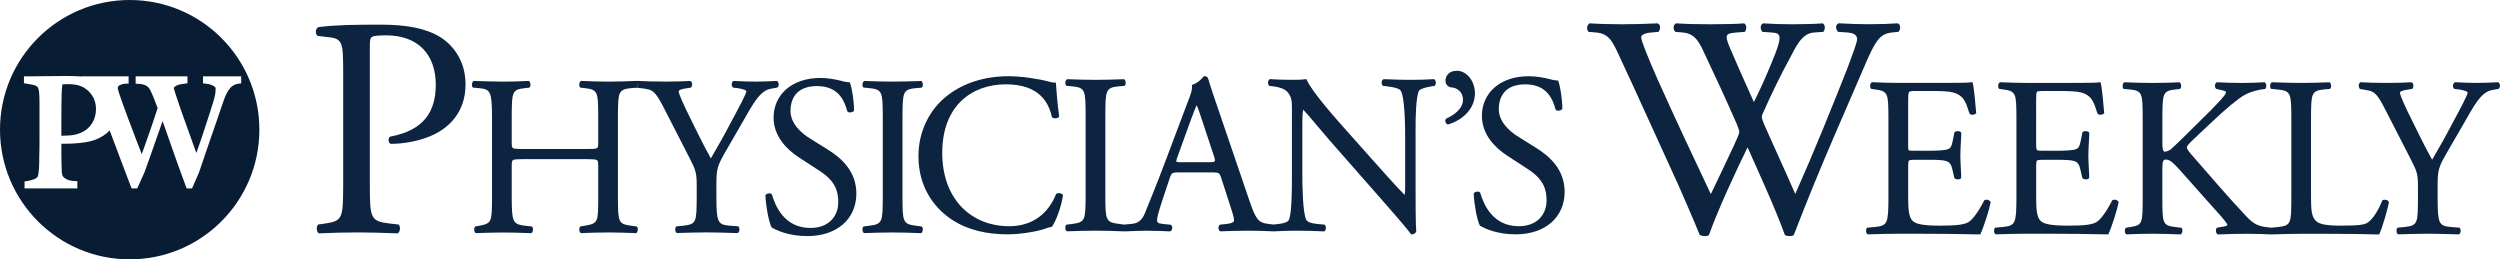<?xml version="1.0" encoding="utf-8"?>
<!-- Generator: Adobe Illustrator 16.0.0, SVG Export Plug-In . SVG Version: 6.00 Build 0)  -->
<svg version="1.2" baseProfile="tiny" id="Layer_1" xmlns="http://www.w3.org/2000/svg" xmlns:xlink="http://www.w3.org/1999/xlink"
	 x="0px" y="0px" width="169.229px" height="17.557px" viewBox="0 0 169.229 17.557" xml:space="preserve">
<g>
	<path fill="#081C34" d="M5.549,5.863c-0.138-0.063-0.29-0.107-0.45-0.132C4.93,5.707,4.753,5.694,4.572,5.694
		c-0.13,0-0.23,0.004-0.297,0.013c-0.018,0.002-0.034,0.004-0.05,0.006C4.221,5.729,4.217,5.75,4.212,5.781
		C4.206,5.824,4.2,5.885,4.194,5.963C4.187,6.045,4.18,6.161,4.174,6.31c-0.006,0.227-0.011,0.51-0.015,0.838
		C4.156,7.469,4.154,7.795,4.154,8.119v1.072C4.348,9.188,4.533,9.18,4.707,9.168C4.926,9.153,5.132,9.112,5.32,9.045
		c0.387-0.133,0.673-0.344,0.875-0.644c0.202-0.3,0.304-0.644,0.304-1.019c0-0.342-0.087-0.649-0.26-0.914
		C6.064,6.203,5.832,6,5.549,5.863"/>
	<path fill="#081C34" d="M8.779,0C3.93,0,0,3.93,0,8.777c0,4.85,3.93,8.779,8.779,8.779c4.848,0,8.778-3.93,8.778-8.779
		C17.557,3.93,13.626,0,8.779,0 M16.152,5.663c-0.136,0.017-0.25,0.054-0.34,0.109c-0.11,0.069-0.146,0.099-0.156,0.106
		l-0.013,0.016c-0.011,0.01-0.033,0.033-0.079,0.088c-0.034,0.039-0.075,0.098-0.123,0.171c-0.048,0.075-0.1,0.174-0.156,0.294
		c-0.057,0.123-0.118,0.279-0.181,0.465c-0.106,0.324-0.231,0.688-0.368,1.078c-0.139,0.395-0.281,0.805-0.422,1.217
		c-0.142,0.418-0.287,0.836-0.432,1.258c-0.147,0.424-0.284,0.826-0.407,1.193l-0.006,0.018l-0.47,1.074h-0.367l-0.048-0.131
		c-0.181-0.48-0.35-0.943-0.503-1.373c-0.156-0.438-0.305-0.857-0.448-1.264c-0.142-0.403-0.28-0.797-0.412-1.178
		c-0.071-0.204-0.143-0.406-0.215-0.605c-0.051,0.145-0.103,0.291-0.156,0.438c-0.118,0.334-0.239,0.676-0.357,1.017
		c-0.118,0.343-0.239,0.687-0.358,1.021c-0.119,0.336-0.236,0.658-0.348,0.97l-0.006,0.014l-0.49,1.093H8.907l-0.049-0.127
		c-0.205-0.537-0.401-1.054-0.582-1.533l-0.065-0.17c-0.159-0.422-0.313-0.832-0.461-1.227L7.423,8.829
		c-0.127,0.136-0.27,0.257-0.429,0.356C6.81,9.303,6.62,9.396,6.43,9.467c-0.199,0.071-0.412,0.125-0.635,0.16
		C5.579,9.659,5.358,9.686,5.139,9.701C4.92,9.719,4.703,9.728,4.493,9.728H4.155v0.735c0,0.11,0.001,0.215,0.005,0.306
		c0.003,0.091,0.005,0.229,0.005,0.35c0.006,0.205,0.013,0.388,0.019,0.541c0.005,0.115,0.031,0.208,0.076,0.276l0.004,0.006
		c0.02,0.031,0.077,0.1,0.237,0.189c0.124,0.069,0.309,0.111,0.548,0.123l0.189,0.01v0.488H1.661v-0.47l0.167-0.024
		c0.153-0.025,0.302-0.063,0.443-0.111c0.118-0.041,0.206-0.1,0.269-0.176c0.005-0.006,0.023-0.031,0.041-0.104
		c0.017-0.068,0.031-0.148,0.039-0.238c0.01-0.097,0.018-0.201,0.025-0.312c0.006-0.108,0.009-0.216,0.009-0.315
		c0-0.084,0.002-0.242,0.005-0.414c0.004-0.16,0.007-0.334,0.01-0.521c0.003-0.189,0.005-0.385,0.005-0.578V6.975
		c0-0.114-0.002-0.235-0.005-0.357C2.666,6.5,2.659,6.387,2.65,6.282C2.641,6.185,2.626,6.094,2.606,6.016
		C2.585,5.935,2.564,5.913,2.563,5.912L2.559,5.907C2.486,5.83,2.394,5.778,2.276,5.752C2.126,5.717,1.963,5.687,1.79,5.66
		L1.621,5.637V5.168h0.437c0.128,0,0.275-0.002,0.438-0.006c0.172-0.005,0.359-0.006,0.556-0.006c0.201,0,0.399-0.002,0.587-0.005
		c0.199-0.004,0.385-0.005,0.555-0.005h0.448c0.311,0,0.6,0.011,0.864,0.033V5.166h3.2v0.496H8.507c-0.008,0-0.04,0.002-0.137,0.018
		c-0.066,0.012-0.136,0.031-0.209,0.06C8.102,5.762,8.053,5.795,8.01,5.84C8,5.851,7.97,5.883,7.97,5.971
		c0,0.007,0.005,0.074,0.095,0.353c0.069,0.215,0.16,0.478,0.271,0.778c0.113,0.312,0.239,0.65,0.372,1.007
		c0.134,0.358,0.27,0.722,0.407,1.076c0.135,0.354,0.263,0.687,0.382,0.993c0.035,0.09,0.068,0.176,0.099,0.258
		C9.669,10.23,9.757,9.984,9.86,9.696c0.117-0.33,0.251-0.711,0.397-1.132c0.138-0.396,0.277-0.816,0.414-1.246
		c-0.089-0.236-0.17-0.45-0.243-0.633c-0.076-0.195-0.161-0.391-0.252-0.578c-0.02-0.04-0.05-0.088-0.086-0.139
		c-0.031-0.043-0.077-0.086-0.136-0.131c-0.059-0.043-0.135-0.08-0.227-0.109C9.632,5.698,9.513,5.68,9.373,5.674l-0.19-0.008V5.168
		h3.507v0.465l-0.166,0.028c-0.042,0.007-0.115,0.017-0.221,0.03c-0.088,0.012-0.178,0.033-0.267,0.064
		c-0.081,0.027-0.155,0.068-0.22,0.121c-0.039,0.03-0.049,0.059-0.05,0.088c0.003,0.019,0.019,0.094,0.1,0.348
		c0.073,0.229,0.166,0.508,0.277,0.831s0.238,0.682,0.376,1.065c0.137,0.377,0.271,0.75,0.398,1.107
		c0.126,0.355,0.241,0.676,0.342,0.952c0.012,0.03,0.022,0.062,0.033,0.089c0.033-0.096,0.07-0.202,0.11-0.314
		c0.077-0.22,0.161-0.459,0.248-0.719c0.089-0.264,0.179-0.535,0.267-0.809l0.268-0.823c0.087-0.267,0.169-0.524,0.243-0.767
		c0.11-0.362,0.143-0.541,0.151-0.627c0.013-0.133,0.019-0.229,0.019-0.289c0-0.063-0.019-0.09-0.035-0.107
		C14.52,5.857,14.465,5.817,14.4,5.785c-0.072-0.035-0.151-0.063-0.235-0.083c-0.089-0.021-0.17-0.034-0.239-0.04l-0.182-0.017
		V5.166h2.583v0.475L16.152,5.663z"/>
	<path fill="#0D2440" d="M29.808,2.516c-1.001-0.616-2.317-0.848-4.072-0.848c-1.752,0-3.062,0.02-4.184,0.168
		c-0.122,0.06-0.173,0.189-0.173,0.315c0,0.103,0.034,0.209,0.112,0.274l0.008,0.008l0.772,0.086
		c0.928,0.109,0.951,0.417,0.959,2.223v7.789c-0.011,2.227-0.025,2.426-1.235,2.602l-0.455,0.065l-0.009,0.009
		c-0.064,0.063-0.087,0.163-0.088,0.26c0.003,0.135,0.043,0.273,0.14,0.326l0.009,0.004h0.009c0.928-0.041,1.687-0.063,2.573-0.063
		c0.844,0,1.54,0.021,2.743,0.063c0.115-0.058,0.154-0.201,0.156-0.338c-0.001-0.099-0.022-0.197-0.089-0.254l-0.009-0.008
		l-0.581-0.064c-1.337-0.155-1.349-0.375-1.36-2.602V3.117c0.014-0.673-0.023-0.707,1.103-0.724
		c2.179,0.003,3.358,1.309,3.362,3.341c-0.004,1.825-0.806,3.087-3.073,3.511c-0.092,0.033-0.121,0.132-0.122,0.228
		c0,0.104,0.037,0.22,0.135,0.265c0.885,0.003,2.008-0.188,2.943-0.635c0.915-0.445,2.132-1.431,2.132-3.39
		C31.514,4.246,30.789,3.135,29.808,2.516"/>
	<path fill="#0D2440" d="M42.718,15.278c-0.876-0.115-0.879-0.261-0.89-1.885V7.864c0.011-1.625,0.015-1.802,0.889-1.899l0.411-0.03
		c0.073-0.048,0.03-0.121,0.031-0.193c-0.003-0.104,0.074-0.215-0.005-0.26l-0.141-0.004h-0.009
		c-0.691,0.03-1.213,0.046-1.811,0.046c-0.629,0-1.151-0.016-1.857-0.046c-0.097,0.049-0.123,0.159-0.125,0.264
		c0.001,0.072,0.015,0.146,0.072,0.188l0.308,0.037c0.89,0.098,0.894,0.274,0.904,1.898v1.766c-0.014,0.472,0.017,0.439-0.731,0.455
		h-4.393c-0.749-0.016-0.718,0.017-0.732-0.455V7.865c0.011-1.625,0.015-1.802,0.889-1.898l0.292-0.031
		c0.073-0.047,0.087-0.121,0.088-0.193c-0.003-0.104-0.028-0.215-0.106-0.26l-0.009-0.004h-0.01c-0.66,0.031-1.181,0.046-1.78,0.046
		c-0.659,0-1.181-0.03-1.934-0.046c-0.096,0.049-0.122,0.16-0.124,0.264c0,0.072,0.015,0.146,0.072,0.188l0.416,0.037
		c0.78,0.066,0.864,0.277,0.873,1.899v5.529c-0.01,1.624-0.013,1.725-0.861,1.885l-0.261,0.046l-0.011,0.002l-0.008,0.008
		c-0.05,0.051-0.066,0.125-0.067,0.197c0.002,0.1,0.03,0.203,0.108,0.246c0.616-0.012,1.138-0.042,1.797-0.042
		c0.599,0,1.12,0.015,1.95,0.045l0.01,0.001l0.008-0.004c0.078-0.047,0.104-0.156,0.106-0.261c-0.001-0.073-0.015-0.146-0.072-0.187
		l-0.462-0.053c-0.844-0.1-0.893-0.263-0.904-1.885v-2.166c0.014-0.456-0.016-0.438,0.732-0.455h4.393
		c0.747,0.018,0.717-0.001,0.731,0.455v2.166c-0.011,1.625,0.018,1.724-0.906,1.885l-0.291,0.046l-0.012,0.002l-0.008,0.009
		c-0.051,0.049-0.067,0.123-0.067,0.196c0.002,0.101,0.03,0.203,0.107,0.246l0.008,0.004l0.01-0.001
		c0.675-0.029,1.228-0.045,1.857-0.045c0.598,0,1.12,0.016,1.856,0.045l0.009,0.001l0.01-0.004c0.077-0.047,0.103-0.157,0.106-0.261
		c-0.001-0.071-0.015-0.146-0.072-0.188L42.718,15.278z"/>
	<path fill="#0D2440" d="M52.714,5.721c0-0.092-0.038-0.188-0.118-0.237l-0.011-0.007h-0.013c-0.521,0.029-0.95,0.047-1.428,0.047
		c-0.475,0-0.918-0.018-1.472-0.047h-0.01l-0.009,0.005c-0.084,0.042-0.122,0.137-0.123,0.229c0.001,0.075,0.027,0.154,0.084,0.213
		l0.008,0.008l0.29,0.031c0.182,0.023,0.34,0.063,0.452,0.104c0.113,0.04,0.164,0.096,0.16,0.104
		c0.006,0.154-0.564,1.219-0.994,2.012c-0.45,0.869-0.944,1.74-1.411,2.539c-0.587-1.045-1.145-2.234-1.703-3.354
		c-0.076-0.146-0.477-1.037-0.473-1.166c-0.006-0.086,0.071-0.162,0.614-0.24l0.2-0.031L46.77,5.93l0.008-0.008
		c0.051-0.054,0.074-0.133,0.075-0.211c0-0.097-0.037-0.199-0.135-0.232c-0.397,0.027-0.949,0.044-1.655,0.044
		c-0.737,0-1.419-0.017-1.91-0.047h0.119l-0.139,0.006c-0.078,0.045,0.02,0.139,0.02,0.231c0,0.073,0.021,0.15-0.06,0.207
		l0.008,0.01l0.573,0.078c0.456,0.08,0.661,0.138,1.187,1.149l1.813,3.532c0.445,0.861,0.486,1.044,0.487,1.889v0.783
		c-0.01,1.654-0.014,1.814-0.889,1.914l-0.488,0.047l-0.01,0.01c-0.05,0.051-0.066,0.125-0.067,0.196
		c0.003,0.101,0.03,0.204,0.107,0.246c0.832-0.026,1.385-0.042,2.029-0.042c0.614,0,1.135,0.016,2.088,0.047
		c0.094-0.047,0.122-0.15,0.124-0.251c-0.001-0.071-0.017-0.146-0.066-0.196l-0.01-0.01l-0.597-0.047
		c-0.811-0.066-0.878-0.262-0.888-1.914v-0.799c0.002-1.184,0.042-1.301,0.717-2.471l0.968-1.676
		c0.766-1.324,1.233-2.281,2.002-2.408l0.43-0.078C52.688,5.875,52.714,5.797,52.714,5.721"/>
	<path fill="#0D2440" d="M56.027,10.121l-1.229-0.768c-0.565-0.352-1.29-0.989-1.288-1.858c0.006-0.696,0.307-1.665,1.793-1.668
		c1.452,0.002,1.851,0.974,2.053,1.708c0.048,0.063,0.113,0.077,0.177,0.077c0.106-0.002,0.22-0.038,0.272-0.112l0.006-0.009V7.48
		c0-0.651-0.138-1.512-0.278-1.889l-0.009-0.022h-0.024c-0.118,0-0.331-0.03-0.526-0.09c-0.404-0.109-0.959-0.201-1.439-0.202
		c-2.012,0.003-3.167,1.198-3.17,2.68c0,1.277,0.902,2.162,1.676,2.672l1.459,0.953c1.111,0.717,1.241,1.448,1.242,2.119
		c-0.002,0.905-0.61,1.729-1.883,1.729c-1.758,0.002-2.377-1.48-2.607-2.262c-0.041-0.063-0.105-0.08-0.171-0.08
		c-0.099,0-0.205,0.037-0.263,0.115l-0.008,0.01l0.002,0.013c0.031,0.729,0.229,1.815,0.418,2.167
		c0.311,0.186,1.131,0.589,2.429,0.589c2.012-0.005,3.306-1.169,3.31-2.88C57.966,11.625,57,10.721,56.027,10.121"/>
	<path fill="#0D2440" d="M61.995,5.965l0.384-0.03c0.074-0.048,0.088-0.12,0.09-0.194c-0.004-0.104-0.027-0.214-0.106-0.259
		c-0.785,0.026-1.308,0.042-1.921,0.042c-0.646,0-1.166-0.016-1.936-0.045c-0.096,0.048-0.121,0.158-0.125,0.262
		c0.002,0.074,0.018,0.148,0.073,0.188l0.401,0.037c0.888,0.084,0.893,0.291,0.902,1.931v5.468
		c-0.011,1.641-0.015,1.803-0.904,1.915l-0.396,0.048l-0.009,0.01c-0.05,0.049-0.066,0.123-0.067,0.195
		c0.004,0.102,0.031,0.204,0.108,0.246c0.784-0.025,1.307-0.042,1.95-0.042c0.613,0,1.137,0.017,1.904,0.046h0.01l0.008-0.005
		c0.078-0.045,0.104-0.153,0.105-0.258c-0.001-0.073-0.015-0.146-0.07-0.188l-0.4-0.053c-0.891-0.113-0.895-0.275-0.905-1.915V7.895
		C61.102,6.256,61.107,6.049,61.995,5.965"/>
	<path fill="#0D2440" d="M71.676,13.073c-0.066,0-0.131,0.017-0.181,0.049c-0.365,0.916-1.228,2.19-3.188,2.191
		c-2.502-0.003-4.523-1.763-4.525-4.972c0.003-3.164,1.977-4.631,4.311-4.633c2.213,0.002,2.881,1.178,3.113,2.213l0.003,0.012
		l0.009,0.009c0.059,0.048,0.137,0.067,0.215,0.067c0.1,0,0.199-0.03,0.254-0.105l0.01-0.012l-0.002-0.014
		c-0.122-0.937-0.2-1.903-0.217-2.257l-0.002-0.036L71.438,5.59c-0.023,0.002-0.047,0.002-0.067,0.002
		c-0.101,0-0.197-0.025-0.351-0.063c-0.726-0.2-1.894-0.369-2.729-0.37c-1.604,0-3.041,0.434-4.169,1.314
		c-1.177,0.912-1.95,2.383-1.95,4.1c-0.001,1.993,0.961,3.404,2.197,4.253c1.13,0.761,2.458,1.037,3.846,1.037
		c0.989-0.001,2.094-0.231,2.439-0.354c0.169-0.063,0.351-0.123,0.529-0.152l0.016-0.003l0.009-0.011
		c0.238-0.305,0.636-1.315,0.745-2.121l0.001-0.015l-0.006-0.01C71.895,13.11,71.782,13.074,71.676,13.073"/>
	<path fill="#0D2440" d="M82.242,10.846c0,0.108-0.066,0.132-0.373,0.135h-1.891c-0.144,0.001-0.239-0.002-0.293-0.016
		c-0.054-0.019-0.057-0.022-0.061-0.063c0-0.044,0.023-0.124,0.064-0.24l0.968-2.673c0.151-0.411,0.291-0.752,0.35-0.869
		c0.091,0.194,0.22,0.583,0.335,0.93l0.829,2.504C82.217,10.688,82.243,10.785,82.242,10.846 M97.08,5.364l-0.01-0.006h-0.012
		c-0.522,0.03-0.92,0.047-1.58,0.047c-0.584,0-1.104-0.017-1.812-0.047c-0.104,0.038-0.142,0.14-0.142,0.233
		c0,0.08,0.025,0.162,0.086,0.215l0.007,0.008l0.272,0.031c0.612,0.074,0.851,0.173,0.926,0.291c0.281,0.435,0.304,2.441,0.302,3.16
		v3.287c0.003,0.293-0.005,0.531-0.042,0.605c-0.719-0.732-1.467-1.59-2.52-2.766l-1.492-1.676c-0.504-0.564-2.319-2.6-2.619-3.367
		l-0.012-0.027l-0.027,0.005c-0.197,0.03-0.457,0.046-0.701,0.046c-0.275,0-1.09,0-1.732-0.046l-0.011-0.001l-0.009,0.004
		c-0.085,0.043-0.117,0.141-0.117,0.229c0,0.08,0.023,0.16,0.076,0.213l0.009,0.011l0.274,0.032
		c0.365,0.045,0.728,0.151,0.931,0.356c0.313,0.345,0.326,0.65,0.327,1.081v4.439v0.324c0.001,0.856-0.014,2.357-0.196,2.825
		c-0.063,0.146-0.297,0.239-0.647,0.284l-0.404,0.045l-0.37-0.045c-0.646-0.079-0.821-0.279-1.272-1.604l-2.105-6.176
		C82.229,6.7,81.98,5.994,81.781,5.319c-0.038-0.13-0.167-0.165-0.266-0.164h-0.018l-0.011,0.013
		c-0.167,0.198-0.425,0.469-0.781,0.572l-0.031,0.01l0.007,0.031c0.008,0.039,0.01,0.08,0.01,0.123
		c0.002,0.212-0.09,0.489-0.271,0.948L78.855,11c-0.646,1.721-1.075,2.717-1.353,3.426c-0.214,0.543-0.53,0.696-0.892,0.729
		l-0.518,0.047v0.001l-0.365-0.048c-0.892-0.114-0.896-0.274-0.905-1.914V7.776c0.01-1.64,0.016-1.847,0.903-1.931l0.385-0.03
		c0.074-0.047,0.088-0.121,0.089-0.194c-0.003-0.103-0.028-0.214-0.106-0.259c-0.785,0.026-1.308,0.043-1.922,0.043
		c-0.645,0-1.166-0.017-1.934-0.046c-0.096,0.048-0.122,0.159-0.124,0.262c0.001,0.073,0.015,0.148,0.071,0.188l0.401,0.036
		c0.888,0.084,0.894,0.291,0.903,1.931v5.469c-0.012,1.64-0.016,1.8-0.905,1.914l-0.396,0.048l-0.01,0.008
		c-0.051,0.052-0.066,0.125-0.066,0.197c0.002,0.102,0.029,0.203,0.107,0.246c0.783-0.027,1.307-0.042,1.949-0.042
		c0.614,0,1.137,0.015,1.904,0.046c0.011-0.006,0.02-0.014,0.027-0.021c0.004,0.006,0.008,0.012,0.015,0.017l0.01,0.006h0.013
		c0.416-0.015,0.969-0.046,1.473-0.046c0.723,0.016,1.199,0.016,1.596,0.046c0.109-0.046,0.146-0.145,0.146-0.237
		c0-0.082-0.027-0.166-0.092-0.213l-0.524-0.053c-0.368-0.038-0.406-0.104-0.412-0.271c-0.001-0.156,0.106-0.573,0.336-1.264
		l0.537-1.613c0.112-0.313,0.164-0.336,0.55-0.344h2.318c0.465,0.01,0.48,0.026,0.596,0.358l0.676,2.089
		c0.123,0.369,0.199,0.645,0.198,0.805c0.009,0.111-0.183,0.211-0.505,0.239l-0.446,0.046c-0.08,0.053-0.104,0.133-0.104,0.211
		c0,0.096,0.037,0.197,0.123,0.243c0.463-0.012,1.047-0.043,1.783-0.043c0.68,0,1.213,0.015,1.83,0.045l0.002,0.001h0.014h0.005
		h0.006h0.017l0.002-0.002c0.522-0.029,0.935-0.044,1.566-0.044c0.566,0,1.105,0.015,1.795,0.046h0.014l0.01-0.007
		c0.072-0.052,0.106-0.14,0.106-0.229c0-0.069-0.021-0.145-0.067-0.205l-0.01-0.014l-0.492-0.048
		c-0.381-0.028-0.681-0.127-0.754-0.272c-0.252-0.438-0.274-2.443-0.272-3.162v-3.35c-0.001-0.431,0.014-0.769,0.063-0.951
		c0.342,0.362,1.354,1.584,1.762,2.051l3.563,4.056c1.337,1.521,1.782,2.06,1.966,2.317l0.01,0.016h0.02h0.004
		c0.18,0,0.288-0.086,0.322-0.195c-0.043-0.408-0.044-2.238-0.044-2.699v-3.67c0-0.136-0.001-0.313-0.001-0.517
		c-0.002-0.864,0.023-2.204,0.229-2.633c0.039-0.095,0.346-0.229,0.833-0.302L97.1,5.816l0.012-0.002l0.008-0.01
		c0.052-0.053,0.076-0.131,0.076-0.207C97.193,5.508,97.16,5.414,97.08,5.364"/>
	<path fill="#0D2440" d="M98.622,4.791c-0.619,0-0.772,0.424-0.774,0.666c-0.002,0.312,0.225,0.452,0.449,0.467
		c0.276,0.015,0.735,0.264,0.734,0.822c0.002,0.604-0.581,1.029-1.146,1.288c-0.043,0.052-0.056,0.097-0.055,0.142
		c0,0.102,0.063,0.199,0.161,0.248l0.013,0.006l0.014-0.004c0.979-0.293,1.823-1.043,1.824-2.123
		C99.841,5.486,99.279,4.793,98.622,4.791"/>
	<path fill="#0D2440" d="M103.973,10.004l-1.229-0.769c-0.565-0.353-1.29-0.99-1.289-1.858c0.004-0.697,0.308-1.666,1.792-1.668
		c1.453,0.002,1.852,0.975,2.055,1.709c0.047,0.063,0.111,0.076,0.178,0.076c0.104-0.002,0.219-0.037,0.271-0.111l0.007-0.011V7.361
		c-0.002-0.65-0.138-1.51-0.279-1.887l-0.008-0.024h-0.025c-0.117,0-0.331-0.028-0.527-0.09c-0.402-0.108-0.959-0.201-1.438-0.201
		c-2.013,0.003-3.168,1.198-3.17,2.679c0,1.278,0.901,2.162,1.674,2.672l1.461,0.953c1.111,0.719,1.24,1.449,1.242,2.119
		c-0.002,0.906-0.61,1.729-1.883,1.731c-1.759,0-2.377-1.481-2.607-2.265c-0.042-0.063-0.107-0.078-0.174-0.08
		c-0.094,0.002-0.203,0.037-0.26,0.115l-0.009,0.012l0.001,0.013c0.032,0.728,0.229,1.813,0.419,2.166
		c0.31,0.187,1.132,0.588,2.429,0.588c2.012-0.003,3.306-1.168,3.309-2.879C105.909,11.506,104.943,10.604,103.973,10.004"/>
	<path fill="#0D2440" d="M128.094,2.197l0.416-0.044l0.01-0.011c0.071-0.084,0.106-0.188,0.106-0.287
		c0-0.12-0.053-0.235-0.164-0.277c-0.563,0.04-1.175,0.061-1.976,0.061c-0.653,0-1.225-0.021-2.025-0.063
		c-0.121,0.055-0.177,0.155-0.176,0.268c0,0.099,0.042,0.205,0.126,0.3l0.009,0.011l0.628,0.044
		c0.439,0.024,0.662,0.183,0.663,0.449c0.002,0.233-0.355,1.151-0.632,1.907c-0.146,0.38-1.267,3.188-1.687,4.199
		c-0.604,1.474-1.226,2.926-1.867,4.377c-0.688-1.578-1.413-3.138-2.119-4.735c-0.104-0.25-0.146-0.418-0.146-0.492
		c-0.002-0.067,0.082-0.283,0.188-0.49c0.316-0.737,1.203-2.575,1.646-3.354c0.467-0.872,0.846-1.804,1.7-1.86l0.63-0.044
		l0.01-0.013c0.062-0.082,0.09-0.187,0.09-0.281c0-0.119-0.043-0.236-0.146-0.281c-0.501,0.04-1.345,0.061-2.04,0.061
		c-0.78,0-1.414-0.021-1.981-0.063c-0.117,0.047-0.174,0.153-0.172,0.274c0,0.091,0.029,0.192,0.098,0.288l0.01,0.015l0.65,0.044
		c0.354,0.028,0.513,0.082,0.517,0.38c0,0.281-0.163,0.781-0.526,1.64c-0.449,1.105-0.82,1.895-1.211,2.691
		c-0.58-1.285-1.156-2.586-1.592-3.601c-0.162-0.382-0.253-0.634-0.252-0.789c-0.002-0.22,0.166-0.28,0.664-0.321l0.566-0.044
		l0.009-0.013c0.062-0.082,0.09-0.187,0.09-0.281c0-0.119-0.044-0.236-0.146-0.281c-0.502,0.04-1.282,0.061-2.338,0.061
		c-0.844,0-1.645-0.021-2.257-0.063l-0.009-0.001l-0.009,0.004c-0.107,0.056-0.162,0.165-0.162,0.283
		c0,0.097,0.037,0.198,0.108,0.28l0.01,0.011l0.521,0.044c0.701,0.063,1.005,0.487,1.322,1.141c0.802,1.688,1.582,3.377,2.321,5.064
		c0.104,0.25,0.166,0.441,0.166,0.534c0.003,0.085-0.146,0.452-0.336,0.85c-0.535,1.156-1.094,2.313-1.59,3.351
		c-1.215-2.573-2.449-5.188-3.619-7.803c-0.654-1.494-1.099-2.582-1.096-2.813c-0.008-0.15,0.223-0.282,0.663-0.322l0.5-0.044
		l0.011-0.011c0.066-0.08,0.105-0.192,0.105-0.3c0.001-0.111-0.047-0.227-0.165-0.267c-0.75,0.041-1.827,0.062-2.417,0.062
		c-0.654,0-1.604-0.021-2.172-0.063l-0.01-0.001l-0.01,0.004c-0.113,0.06-0.164,0.189-0.164,0.313c0,0.094,0.027,0.188,0.092,0.252
		l0.01,0.009l0.014,0.002l0.508,0.042c0.864,0.083,1.104,0.63,1.51,1.499c1.373,2.935,2.681,5.867,4.031,8.802
		c0.273,0.611,1.099,2.512,1.455,3.396l0.008,0.014l0.014,0.006c0.109,0.045,0.22,0.066,0.33,0.066c0.109,0,0.201-0.021,0.273-0.07
		c0.615-1.738,1.854-4.387,2.616-5.938c0.661,1.49,1.857,4.074,2.521,5.921l0.006,0.014l0.014,0.006
		c0.092,0.046,0.201,0.067,0.313,0.067c0.109,0,0.201-0.021,0.273-0.07c0.879-2.273,1.723-4.342,2.651-6.494l1.541-3.566
		C126.882,2.907,127.066,2.299,128.094,2.197"/>
	<path fill="#0D2440" d="M134.467,13.516c-0.055,0-0.107,0.015-0.15,0.045c-0.408,0.809-0.824,1.345-1.088,1.488
		c-0.326,0.162-0.767,0.226-1.946,0.226c-1.353,0-1.661-0.17-1.834-0.343c-0.231-0.242-0.283-0.76-0.281-1.572v-2.166
		c0.017-0.396,0.002-0.361,0.472-0.379h0.892c0.598,0,0.966,0.018,1.172,0.076c0.291,0.074,0.388,0.283,0.45,0.558l0.139,0.599
		c0.059,0.073,0.146,0.096,0.232,0.096c0.092,0,0.188-0.024,0.233-0.1c0.005-0.361-0.057-0.943-0.057-1.494
		c0-0.582,0.062-1.179,0.062-1.551V8.987l-0.005-0.009c-0.047-0.076-0.143-0.1-0.233-0.102c-0.088,0.002-0.176,0.022-0.227,0.08
		l-0.13,0.646c-0.08,0.38-0.17,0.449-0.345,0.511c-0.174,0.058-0.651,0.09-1.293,0.09h-0.893c-0.47-0.017-0.453,0.034-0.471-0.213
		V6.92c0.018-0.775-0.034-0.744,0.425-0.76h1.106c0.674,0,1.164,0.016,1.48,0.092c0.778,0.196,0.907,0.709,1.141,1.435
		c0.052,0.065,0.123,0.081,0.193,0.081c0.1-0.002,0.205-0.03,0.256-0.104l0.008-0.01l-0.002-0.014
		c-0.063-0.678-0.151-1.776-0.248-2.051l-0.01-0.033l-0.031,0.009c-0.172,0.044-1.086,0.046-2.065,0.046h-2.89
		c-0.629,0-1.15-0.016-1.812-0.047c-0.096,0.049-0.122,0.16-0.124,0.264c0,0.073,0.016,0.146,0.071,0.188l0.262,0.037
		c0.892,0.115,0.896,0.291,0.905,1.899v5.529c-0.01,1.623-0.061,1.801-0.919,1.885l-0.521,0.047l-0.01,0.009
		c-0.05,0.051-0.064,0.125-0.066,0.197c0.002,0.1,0.029,0.203,0.106,0.245c0.925-0.026,1.445-0.041,2.104-0.041h1.384
		c1.366,0,2.733,0.015,4.116,0.046h0.021l0.013-0.021c0.203-0.42,0.584-1.601,0.692-2.144l0.003-0.012l-0.005-0.011
		C134.703,13.572,134.58,13.516,134.467,13.516"/>
	<path fill="#0D2440" d="M143.131,13.516c-0.056,0-0.107,0.014-0.152,0.045c-0.406,0.809-0.823,1.344-1.086,1.486
		c-0.326,0.164-0.767,0.229-1.947,0.227c-1.352,0-1.66-0.168-1.834-0.342c-0.23-0.241-0.282-0.76-0.28-1.572v-2.165
		c0.017-0.397,0.003-0.362,0.472-0.379h0.891c0.598,0,0.966,0.017,1.173,0.075c0.29,0.072,0.388,0.281,0.45,0.558l0.139,0.599
		c0.059,0.073,0.145,0.096,0.23,0.097c0.093-0.001,0.188-0.025,0.234-0.103c0.006-0.357-0.056-0.941-0.056-1.49
		c0-0.582,0.062-1.182,0.062-1.554v-0.01l-0.006-0.008c-0.047-0.076-0.145-0.101-0.234-0.103c-0.086,0-0.174,0.022-0.225,0.08
		l-0.13,0.647c-0.081,0.38-0.17,0.448-0.345,0.51c-0.174,0.058-0.651,0.09-1.295,0.09h-0.891c-0.47-0.017-0.453,0.034-0.471-0.394
		V6.738c0.018-0.594-0.034-0.563,0.424-0.578h1.105c0.676,0,1.166,0.018,1.482,0.092c0.779,0.196,0.906,0.707,1.141,1.436
		c0.051,0.063,0.121,0.08,0.193,0.081c0.1-0.003,0.204-0.031,0.256-0.103l0.006-0.012V7.641c-0.063-0.678-0.151-1.777-0.248-2.053
		l-0.01-0.029l-0.033,0.008c-0.17,0.044-1.084,0.045-2.064,0.045h-2.889c-0.629,0-1.149-0.016-1.811-0.047
		c-0.097,0.049-0.121,0.16-0.123,0.263c0,0.074,0.014,0.148,0.07,0.188l0.262,0.037c0.891,0.113,0.895,0.291,0.904,1.898v5.53
		c-0.012,1.622-0.061,1.799-0.919,1.883l-0.521,0.048l-0.009,0.008c-0.051,0.051-0.065,0.125-0.067,0.197
		c0.002,0.102,0.031,0.203,0.106,0.246c0.925-0.027,1.446-0.042,2.104-0.042h1.384c1.366,0,2.733,0.015,4.116,0.046h0.022
		l0.011-0.021c0.201-0.42,0.584-1.602,0.692-2.145l0.004-0.011l-0.007-0.011C143.366,13.571,143.243,13.516,143.131,13.516"/>
	<path fill="#0D2440" d="M161.413,13.52c-0.056,0-0.11,0.01-0.149,0.043c-0.314,0.793-0.716,1.342-1.012,1.517
		c-0.232,0.134-0.549,0.195-1.854,0.194c-1.213,0-1.489-0.182-1.649-0.342c-0.265-0.277-0.313-0.664-0.313-1.633V7.951
		c0.012-1.625,0.017-1.814,0.905-1.898l0.367-0.03c0.074-0.048,0.089-0.12,0.09-0.194c-0.003-0.104-0.028-0.214-0.106-0.259
		c-0.785,0.026-1.307,0.043-1.905,0.043c-0.613,0-1.136-0.017-1.996-0.046c-0.097,0.048-0.12,0.158-0.124,0.262
		c0.002,0.074,0.016,0.148,0.072,0.188l0.402,0.037c0.95,0.086,0.953,0.274,0.963,1.898v5.53c-0.01,1.625-0.014,1.784-0.888,1.884
		l-0.473,0.047l-0.382-0.047c-0.514-0.061-0.84-0.254-1.207-0.619c-1.196-1.258-2.379-2.64-3.838-4.314
		c-0.2-0.243-0.286-0.367-0.283-0.451c-0.006-0.096,0.127-0.237,0.343-0.451l1.384-1.305c0.856-0.813,1.719-1.535,2.143-1.776
		c0.423-0.243,1.021-0.396,1.414-0.426l0.014-0.001l0.01-0.01c0.049-0.051,0.069-0.125,0.069-0.197c0-0.092-0.032-0.188-0.104-0.242
		l-0.013-0.008l-0.013,0.002c-0.459,0.029-0.98,0.046-1.518,0.046c-0.539,0-1.152-0.017-1.688-0.046l-0.013-0.001l-0.01,0.006
		c-0.08,0.05-0.119,0.144-0.119,0.233c0,0.074,0.025,0.149,0.082,0.207l0.433,0.103c0.202,0.046,0.237,0.09,0.233,0.118
		c0,0.048-0.025,0.12-0.103,0.224c-0.147,0.21-0.901,0.996-1.192,1.271l-1.66,1.644c-0.168,0.154-0.568,0.555-0.781,0.736
		c-0.1,0.072-0.283,0.161-0.406,0.16c-0.059,0.001-0.098-0.049-0.127-0.155c-0.027-0.104-0.036-0.248-0.036-0.392V7.952
		c0.013-1.624,0.017-1.801,0.89-1.897l0.293-0.031c0.071-0.047,0.086-0.12,0.088-0.194c-0.004-0.103-0.028-0.214-0.106-0.259
		c-0.679,0.027-1.199,0.043-1.798,0.043c-0.69,0-1.182-0.016-1.934-0.046c-0.1,0.047-0.123,0.159-0.125,0.262
		c0,0.074,0.015,0.148,0.071,0.188l0.399,0.037c0.875,0.082,0.879,0.273,0.889,1.897v5.531c-0.009,1.624-0.016,1.755-0.813,1.883
		l-0.309,0.046l-0.014,0.002l-0.008,0.012c-0.049,0.055-0.064,0.129-0.064,0.201c0,0.1,0.029,0.197,0.105,0.238
		c0.647-0.025,1.17-0.042,1.799-0.042c0.599,0,1.119,0.017,1.873,0.046c0.094-0.049,0.119-0.158,0.123-0.263
		c-0.002-0.073-0.016-0.146-0.071-0.188l-0.433-0.053c-0.842-0.1-0.847-0.259-0.857-1.883V11.5c0.002-0.547,0.034-0.699,0.225-0.699
		c0.342-0.006,0.588,0.291,1.465,1.276l1.228,1.384c0.584,0.659,0.983,1.074,1.274,1.441c0.108,0.136,0.211,0.266,0.207,0.33
		c0.002,0.01-0.018,0.037-0.08,0.061c-0.062,0.023-0.151,0.043-0.258,0.059l-0.365,0.063l-0.008,0.01
		c-0.047,0.045-0.062,0.111-0.062,0.178c0.001,0.111,0.039,0.234,0.138,0.267c0.719-0.028,1.256-0.044,1.885-0.044
		c0.722,0,1.319,0.016,1.718,0.046c0.008-0.004,0.014-0.01,0.021-0.014c0.004,0.002,0.008,0.007,0.012,0.01
		c0.877-0.026,1.369-0.042,2.014-0.042h1.414c1.582,0,3.04,0.016,3.822,0.046l0.022,0.001l0.011-0.021
		c0.221-0.428,0.646-1.979,0.649-2.168C161.691,13.562,161.537,13.524,161.413,13.52"/>
	<path fill="#0D2440" d="M169.111,5.571l-0.01-0.006h-0.012c-0.521,0.03-0.951,0.047-1.427,0.047s-0.92-0.017-1.474-0.047
		c-0.104,0.047-0.142,0.144-0.142,0.233c0,0.078,0.025,0.155,0.083,0.213l0.01,0.01l0.289,0.031c0.182,0.022,0.34,0.062,0.451,0.104
		c0.114,0.04,0.165,0.098,0.161,0.107c0.006,0.154-0.565,1.217-0.994,2.01c-0.45,0.871-0.944,1.74-1.411,2.54
		c-0.587-1.045-1.145-2.236-1.703-3.353c-0.076-0.147-0.478-1.039-0.474-1.166c-0.005-0.088,0.071-0.164,0.613-0.242l0.2-0.03
		l0.014-0.002l0.009-0.009c0.05-0.053,0.073-0.133,0.073-0.211c0.001-0.097-0.037-0.198-0.137-0.233
		c-0.396,0.028-0.946,0.045-1.653,0.045c-0.737,0-1.289-0.017-1.78-0.047h-0.01l-0.012,0.006c-0.075,0.044-0.107,0.14-0.108,0.231
		c0,0.074,0.021,0.149,0.069,0.207l0.009,0.011l0.442,0.079c0.455,0.078,0.66,0.135,1.188,1.146l1.812,3.533
		c0.445,0.861,0.488,1.043,0.488,1.891v0.78c-0.011,1.656-0.014,1.816-0.889,1.915l-0.488,0.048l-0.01,0.009
		c-0.052,0.051-0.066,0.125-0.066,0.197c0.002,0.1,0.029,0.202,0.106,0.246c0.832-0.027,1.384-0.043,2.028-0.043
		c0.613,0,1.135,0.016,2.087,0.046c0.095-0.047,0.122-0.149,0.124-0.249c-0.002-0.072-0.018-0.146-0.065-0.195l-0.01-0.012
		l-0.597-0.047c-0.813-0.066-0.879-0.261-0.889-1.915v-0.798c0.002-1.184,0.04-1.3,0.717-2.471l0.969-1.674
		c0.768-1.326,1.232-2.281,2.002-2.41l0.43-0.077c0.077-0.06,0.102-0.136,0.102-0.211C169.23,5.719,169.193,5.623,169.111,5.571"/>
</g>
</svg>
